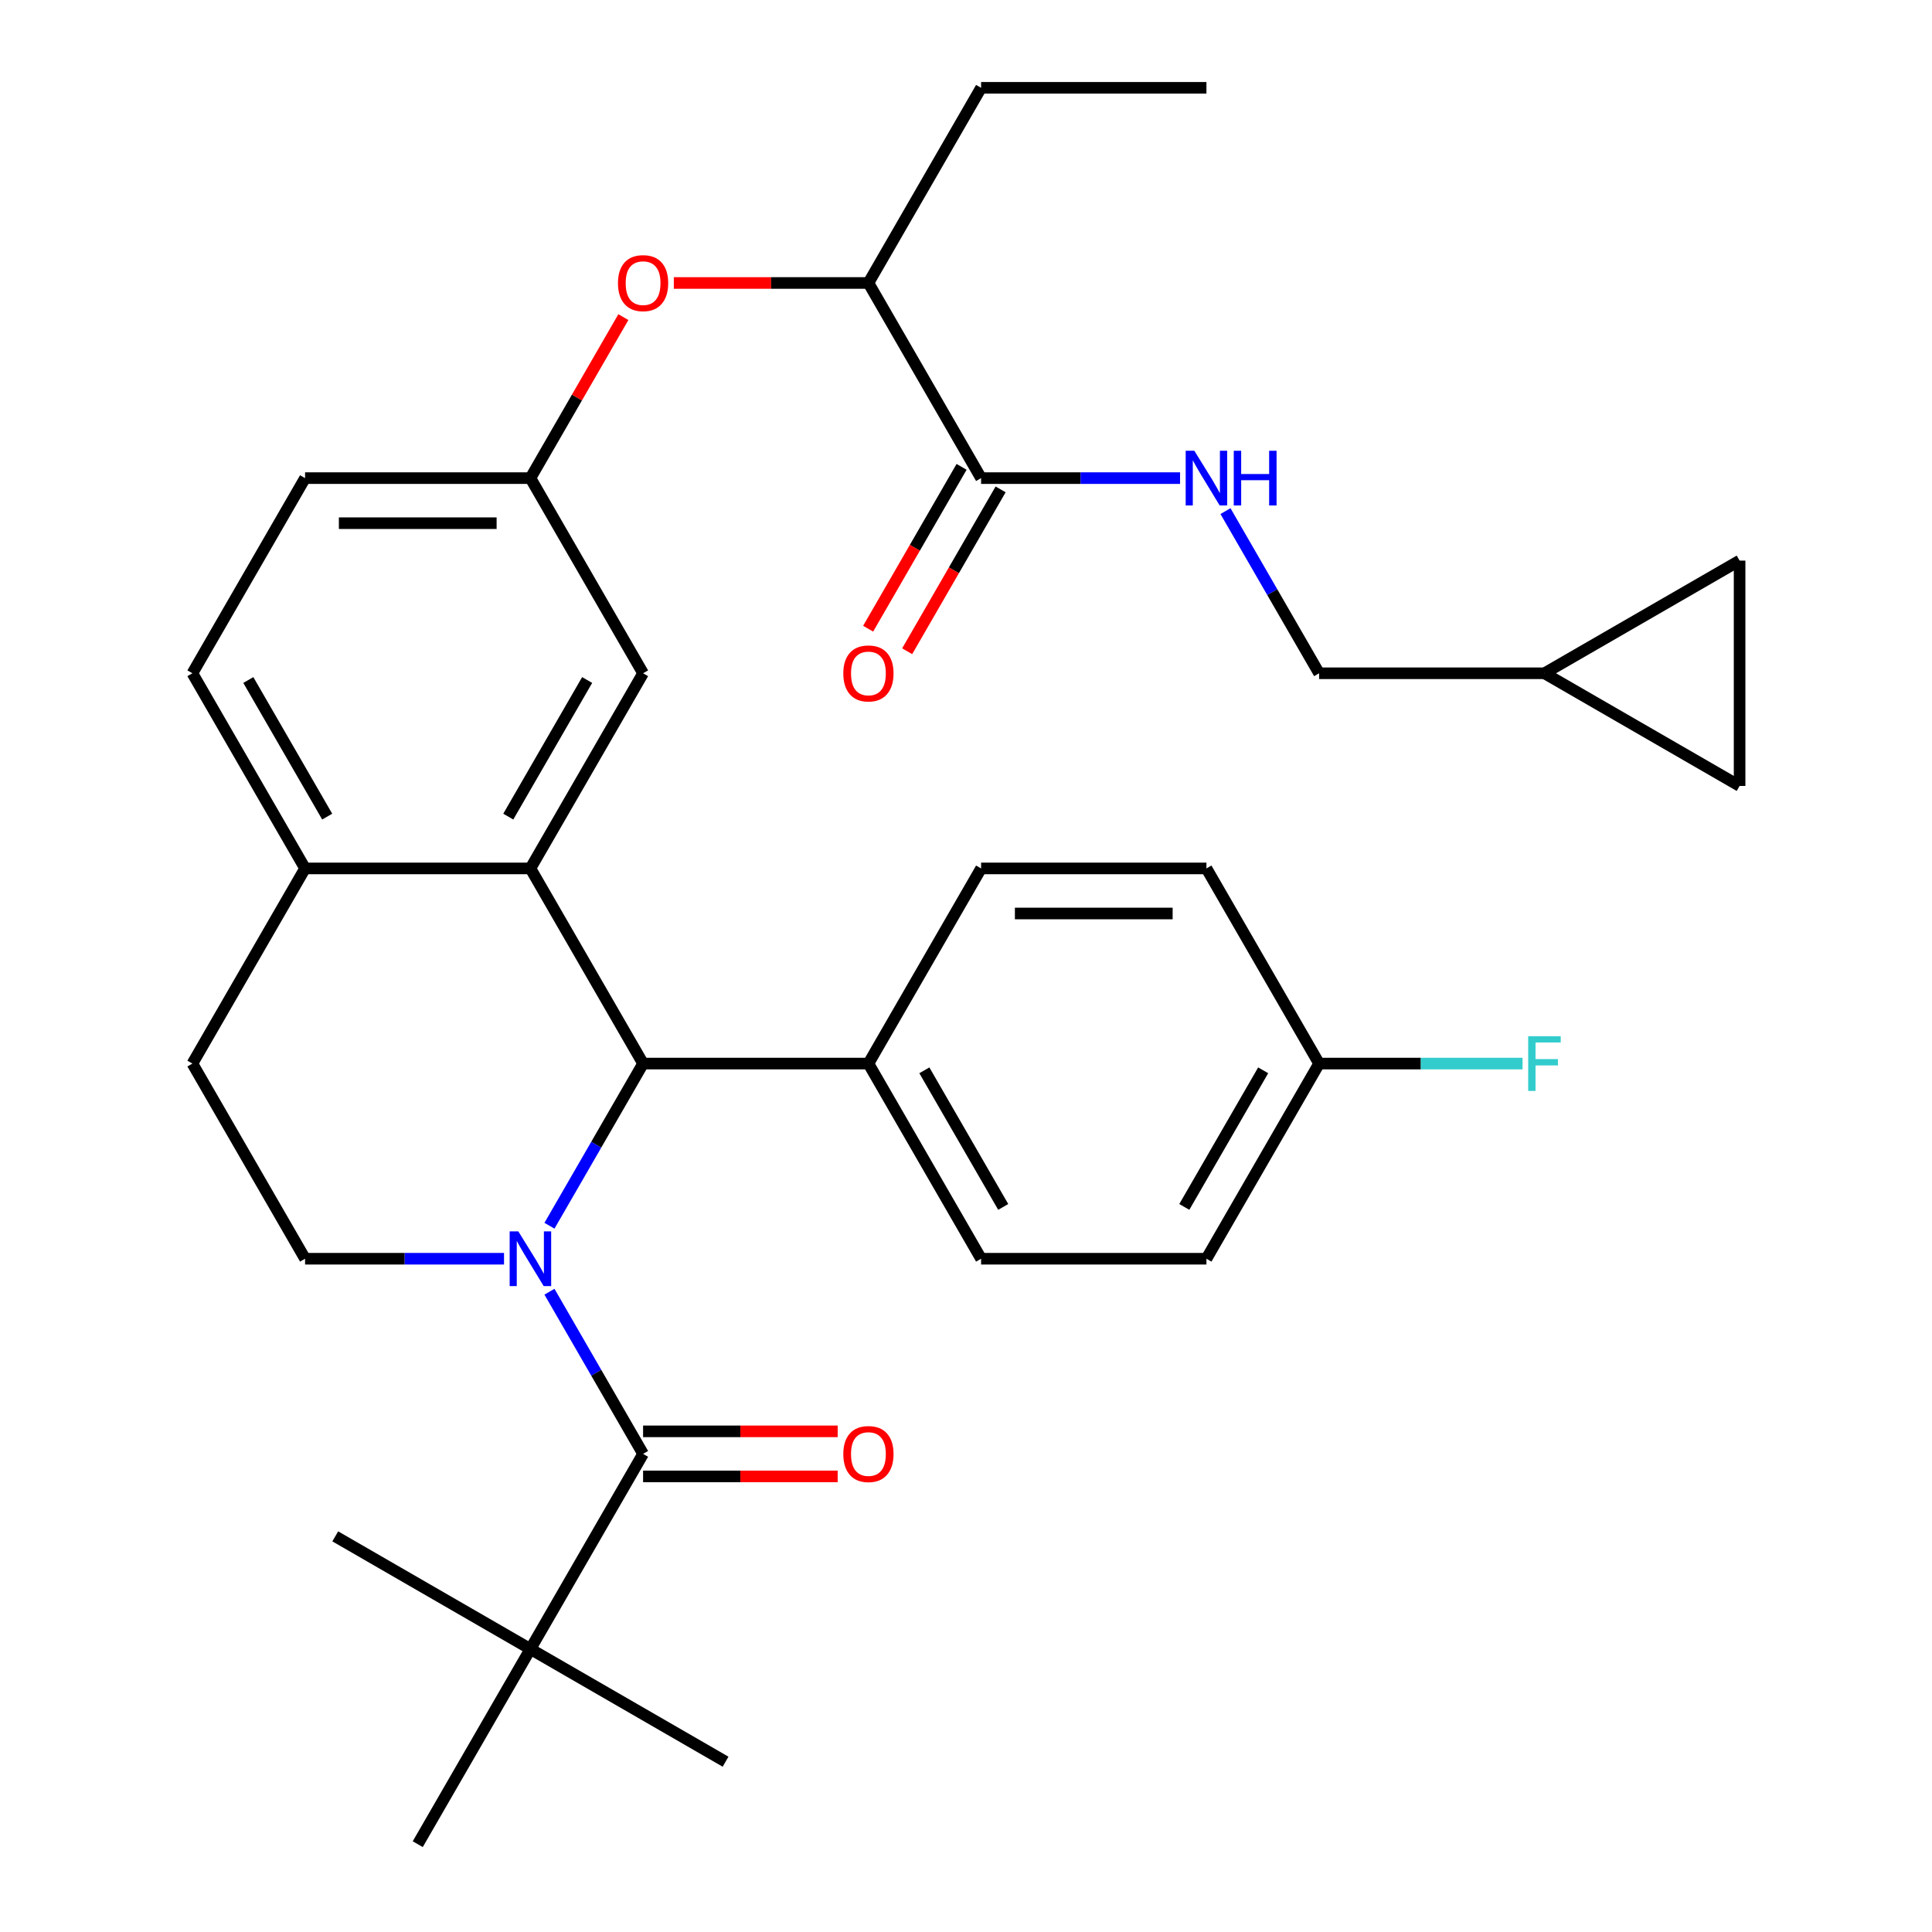 <?xml version='1.0' encoding='iso-8859-1'?>
<svg version='1.1' baseProfile='full'
              xmlns='http://www.w3.org/2000/svg'
                      xmlns:rdkit='http://www.rdkit.org/xml'
                      xmlns:xlink='http://www.w3.org/1999/xlink'
                  xml:space='preserve'
width='1000px' height='1000px' viewBox='0 0 1000 1000'>
<!-- END OF HEADER -->
<rect style='opacity:1.0;fill:#FFFFFF;stroke:none' width='1000' height='1000' x='0' y='0'> </rect>
<path class='bond-0' d='M 284.399,668.591 L 308.629,710.558' style='fill:none;fill-rule:evenodd;stroke:#0000FF;stroke-width:6px;stroke-linecap:butt;stroke-linejoin:miter;stroke-opacity:1' />
<path class='bond-0' d='M 308.629,710.558 L 332.859,752.525' style='fill:none;fill-rule:evenodd;stroke:#000000;stroke-width:6px;stroke-linecap:butt;stroke-linejoin:miter;stroke-opacity:1' />
<path class='bond-1' d='M 284.399,634.439 L 308.629,592.472' style='fill:none;fill-rule:evenodd;stroke:#0000FF;stroke-width:6px;stroke-linecap:butt;stroke-linejoin:miter;stroke-opacity:1' />
<path class='bond-1' d='M 308.629,592.472 L 332.859,550.505' style='fill:none;fill-rule:evenodd;stroke:#000000;stroke-width:6px;stroke-linecap:butt;stroke-linejoin:miter;stroke-opacity:1' />
<path class='bond-3' d='M 260.884,651.515 L 209.394,651.515' style='fill:none;fill-rule:evenodd;stroke:#0000FF;stroke-width:6px;stroke-linecap:butt;stroke-linejoin:miter;stroke-opacity:1' />
<path class='bond-3' d='M 209.394,651.515 L 157.904,651.515' style='fill:none;fill-rule:evenodd;stroke:#000000;stroke-width:6px;stroke-linecap:butt;stroke-linejoin:miter;stroke-opacity:1' />
<path class='bond-5' d='M 332.859,752.525 L 274.54,853.535' style='fill:none;fill-rule:evenodd;stroke:#000000;stroke-width:6px;stroke-linecap:butt;stroke-linejoin:miter;stroke-opacity:1' />
<path class='bond-15' d='M 332.859,764.189 L 383.219,764.189' style='fill:none;fill-rule:evenodd;stroke:#000000;stroke-width:6px;stroke-linecap:butt;stroke-linejoin:miter;stroke-opacity:1' />
<path class='bond-15' d='M 383.219,764.189 L 433.579,764.189' style='fill:none;fill-rule:evenodd;stroke:#FF0000;stroke-width:6px;stroke-linecap:butt;stroke-linejoin:miter;stroke-opacity:1' />
<path class='bond-15' d='M 332.859,740.862 L 383.219,740.862' style='fill:none;fill-rule:evenodd;stroke:#000000;stroke-width:6px;stroke-linecap:butt;stroke-linejoin:miter;stroke-opacity:1' />
<path class='bond-15' d='M 383.219,740.862 L 433.579,740.862' style='fill:none;fill-rule:evenodd;stroke:#FF0000;stroke-width:6px;stroke-linecap:butt;stroke-linejoin:miter;stroke-opacity:1' />
<path class='bond-2' d='M 332.859,550.505 L 274.54,449.495' style='fill:none;fill-rule:evenodd;stroke:#000000;stroke-width:6px;stroke-linecap:butt;stroke-linejoin:miter;stroke-opacity:1' />
<path class='bond-9' d='M 332.859,550.505 L 449.495,550.505' style='fill:none;fill-rule:evenodd;stroke:#000000;stroke-width:6px;stroke-linecap:butt;stroke-linejoin:miter;stroke-opacity:1' />
<path class='bond-8' d='M 274.54,449.495 L 332.859,348.485' style='fill:none;fill-rule:evenodd;stroke:#000000;stroke-width:6px;stroke-linecap:butt;stroke-linejoin:miter;stroke-opacity:1' />
<path class='bond-8' d='M 263.086,422.68 L 303.909,351.973' style='fill:none;fill-rule:evenodd;stroke:#000000;stroke-width:6px;stroke-linecap:butt;stroke-linejoin:miter;stroke-opacity:1' />
<path class='bond-33' d='M 274.54,449.495 L 157.904,449.495' style='fill:none;fill-rule:evenodd;stroke:#000000;stroke-width:6px;stroke-linecap:butt;stroke-linejoin:miter;stroke-opacity:1' />
<path class='bond-17' d='M 157.904,651.515 L 99.586,550.505' style='fill:none;fill-rule:evenodd;stroke:#000000;stroke-width:6px;stroke-linecap:butt;stroke-linejoin:miter;stroke-opacity:1' />
<path class='bond-4' d='M 507.813,247.475 L 449.495,146.465' style='fill:none;fill-rule:evenodd;stroke:#000000;stroke-width:6px;stroke-linecap:butt;stroke-linejoin:miter;stroke-opacity:1' />
<path class='bond-7' d='M 507.813,247.475 L 559.303,247.475' style='fill:none;fill-rule:evenodd;stroke:#000000;stroke-width:6px;stroke-linecap:butt;stroke-linejoin:miter;stroke-opacity:1' />
<path class='bond-7' d='M 559.303,247.475 L 610.794,247.475' style='fill:none;fill-rule:evenodd;stroke:#0000FF;stroke-width:6px;stroke-linecap:butt;stroke-linejoin:miter;stroke-opacity:1' />
<path class='bond-18' d='M 497.712,241.643 L 473.529,283.53' style='fill:none;fill-rule:evenodd;stroke:#000000;stroke-width:6px;stroke-linecap:butt;stroke-linejoin:miter;stroke-opacity:1' />
<path class='bond-18' d='M 473.529,283.53 L 449.345,325.417' style='fill:none;fill-rule:evenodd;stroke:#FF0000;stroke-width:6px;stroke-linecap:butt;stroke-linejoin:miter;stroke-opacity:1' />
<path class='bond-18' d='M 517.914,253.307 L 493.731,295.194' style='fill:none;fill-rule:evenodd;stroke:#000000;stroke-width:6px;stroke-linecap:butt;stroke-linejoin:miter;stroke-opacity:1' />
<path class='bond-18' d='M 493.731,295.194 L 469.547,337.081' style='fill:none;fill-rule:evenodd;stroke:#FF0000;stroke-width:6px;stroke-linecap:butt;stroke-linejoin:miter;stroke-opacity:1' />
<path class='bond-28' d='M 274.54,853.535 L 375.55,911.854' style='fill:none;fill-rule:evenodd;stroke:#000000;stroke-width:6px;stroke-linecap:butt;stroke-linejoin:miter;stroke-opacity:1' />
<path class='bond-29' d='M 274.54,853.535 L 173.53,795.217' style='fill:none;fill-rule:evenodd;stroke:#000000;stroke-width:6px;stroke-linecap:butt;stroke-linejoin:miter;stroke-opacity:1' />
<path class='bond-30' d='M 274.54,853.535 L 216.222,954.545' style='fill:none;fill-rule:evenodd;stroke:#000000;stroke-width:6px;stroke-linecap:butt;stroke-linejoin:miter;stroke-opacity:1' />
<path class='bond-6' d='M 157.904,449.495 L 99.586,550.505' style='fill:none;fill-rule:evenodd;stroke:#000000;stroke-width:6px;stroke-linecap:butt;stroke-linejoin:miter;stroke-opacity:1' />
<path class='bond-19' d='M 157.904,449.495 L 99.586,348.485' style='fill:none;fill-rule:evenodd;stroke:#000000;stroke-width:6px;stroke-linecap:butt;stroke-linejoin:miter;stroke-opacity:1' />
<path class='bond-19' d='M 169.358,422.68 L 128.535,351.973' style='fill:none;fill-rule:evenodd;stroke:#000000;stroke-width:6px;stroke-linecap:butt;stroke-linejoin:miter;stroke-opacity:1' />
<path class='bond-22' d='M 634.308,264.551 L 658.538,306.518' style='fill:none;fill-rule:evenodd;stroke:#0000FF;stroke-width:6px;stroke-linecap:butt;stroke-linejoin:miter;stroke-opacity:1' />
<path class='bond-22' d='M 658.538,306.518 L 682.768,348.485' style='fill:none;fill-rule:evenodd;stroke:#000000;stroke-width:6px;stroke-linecap:butt;stroke-linejoin:miter;stroke-opacity:1' />
<path class='bond-16' d='M 332.859,348.485 L 274.54,247.475' style='fill:none;fill-rule:evenodd;stroke:#000000;stroke-width:6px;stroke-linecap:butt;stroke-linejoin:miter;stroke-opacity:1' />
<path class='bond-20' d='M 449.495,550.505 L 507.813,651.515' style='fill:none;fill-rule:evenodd;stroke:#000000;stroke-width:6px;stroke-linecap:butt;stroke-linejoin:miter;stroke-opacity:1' />
<path class='bond-20' d='M 478.445,553.993 L 519.267,624.7' style='fill:none;fill-rule:evenodd;stroke:#000000;stroke-width:6px;stroke-linecap:butt;stroke-linejoin:miter;stroke-opacity:1' />
<path class='bond-21' d='M 449.495,550.505 L 507.813,449.495' style='fill:none;fill-rule:evenodd;stroke:#000000;stroke-width:6px;stroke-linecap:butt;stroke-linejoin:miter;stroke-opacity:1' />
<path class='bond-10' d='M 322.653,164.141 L 298.597,205.808' style='fill:none;fill-rule:evenodd;stroke:#FF0000;stroke-width:6px;stroke-linecap:butt;stroke-linejoin:miter;stroke-opacity:1' />
<path class='bond-10' d='M 298.597,205.808 L 274.54,247.475' style='fill:none;fill-rule:evenodd;stroke:#000000;stroke-width:6px;stroke-linecap:butt;stroke-linejoin:miter;stroke-opacity:1' />
<path class='bond-14' d='M 348.774,146.465 L 399.135,146.465' style='fill:none;fill-rule:evenodd;stroke:#FF0000;stroke-width:6px;stroke-linecap:butt;stroke-linejoin:miter;stroke-opacity:1' />
<path class='bond-14' d='M 399.135,146.465 L 449.495,146.465' style='fill:none;fill-rule:evenodd;stroke:#000000;stroke-width:6px;stroke-linecap:butt;stroke-linejoin:miter;stroke-opacity:1' />
<path class='bond-11' d='M 799.404,348.485 L 682.768,348.485' style='fill:none;fill-rule:evenodd;stroke:#000000;stroke-width:6px;stroke-linecap:butt;stroke-linejoin:miter;stroke-opacity:1' />
<path class='bond-12' d='M 799.404,348.485 L 900.414,290.167' style='fill:none;fill-rule:evenodd;stroke:#000000;stroke-width:6px;stroke-linecap:butt;stroke-linejoin:miter;stroke-opacity:1' />
<path class='bond-13' d='M 799.404,348.485 L 900.414,406.803' style='fill:none;fill-rule:evenodd;stroke:#000000;stroke-width:6px;stroke-linecap:butt;stroke-linejoin:miter;stroke-opacity:1' />
<path class='bond-36' d='M 900.414,290.167 L 900.414,406.803' style='fill:none;fill-rule:evenodd;stroke:#000000;stroke-width:6px;stroke-linecap:butt;stroke-linejoin:miter;stroke-opacity:1' />
<path class='bond-31' d='M 449.495,146.465 L 507.813,45.455' style='fill:none;fill-rule:evenodd;stroke:#000000;stroke-width:6px;stroke-linecap:butt;stroke-linejoin:miter;stroke-opacity:1' />
<path class='bond-35' d='M 274.54,247.475 L 157.904,247.475' style='fill:none;fill-rule:evenodd;stroke:#000000;stroke-width:6px;stroke-linecap:butt;stroke-linejoin:miter;stroke-opacity:1' />
<path class='bond-35' d='M 257.045,270.802 L 175.399,270.802' style='fill:none;fill-rule:evenodd;stroke:#000000;stroke-width:6px;stroke-linecap:butt;stroke-linejoin:miter;stroke-opacity:1' />
<path class='bond-23' d='M 99.586,348.485 L 157.904,247.475' style='fill:none;fill-rule:evenodd;stroke:#000000;stroke-width:6px;stroke-linecap:butt;stroke-linejoin:miter;stroke-opacity:1' />
<path class='bond-25' d='M 507.813,651.515 L 624.45,651.515' style='fill:none;fill-rule:evenodd;stroke:#000000;stroke-width:6px;stroke-linecap:butt;stroke-linejoin:miter;stroke-opacity:1' />
<path class='bond-26' d='M 507.813,449.495 L 624.45,449.495' style='fill:none;fill-rule:evenodd;stroke:#000000;stroke-width:6px;stroke-linecap:butt;stroke-linejoin:miter;stroke-opacity:1' />
<path class='bond-26' d='M 525.309,472.822 L 606.954,472.822' style='fill:none;fill-rule:evenodd;stroke:#000000;stroke-width:6px;stroke-linecap:butt;stroke-linejoin:miter;stroke-opacity:1' />
<path class='bond-24' d='M 682.768,550.505 L 624.45,651.515' style='fill:none;fill-rule:evenodd;stroke:#000000;stroke-width:6px;stroke-linecap:butt;stroke-linejoin:miter;stroke-opacity:1' />
<path class='bond-24' d='M 653.818,553.993 L 612.995,624.7' style='fill:none;fill-rule:evenodd;stroke:#000000;stroke-width:6px;stroke-linecap:butt;stroke-linejoin:miter;stroke-opacity:1' />
<path class='bond-27' d='M 682.768,550.505 L 735.418,550.505' style='fill:none;fill-rule:evenodd;stroke:#000000;stroke-width:6px;stroke-linecap:butt;stroke-linejoin:miter;stroke-opacity:1' />
<path class='bond-27' d='M 735.418,550.505 L 788.068,550.505' style='fill:none;fill-rule:evenodd;stroke:#33CCCC;stroke-width:6px;stroke-linecap:butt;stroke-linejoin:miter;stroke-opacity:1' />
<path class='bond-34' d='M 682.768,550.505 L 624.45,449.495' style='fill:none;fill-rule:evenodd;stroke:#000000;stroke-width:6px;stroke-linecap:butt;stroke-linejoin:miter;stroke-opacity:1' />
<path class='bond-32' d='M 507.813,45.455 L 624.45,45.455' style='fill:none;fill-rule:evenodd;stroke:#000000;stroke-width:6px;stroke-linecap:butt;stroke-linejoin:miter;stroke-opacity:1' />
<path  class='atom-0' d='M 268.28 637.355
L 277.56 652.355
Q 278.48 653.835, 279.96 656.515
Q 281.44 659.195, 281.52 659.355
L 281.52 637.355
L 285.28 637.355
L 285.28 665.675
L 281.4 665.675
L 271.44 649.275
Q 270.28 647.355, 269.04 645.155
Q 267.84 642.955, 267.48 642.275
L 267.48 665.675
L 263.8 665.675
L 263.8 637.355
L 268.28 637.355
' fill='#0000FF'/>
<path  class='atom-8' d='M 618.19 233.315
L 627.47 248.315
Q 628.39 249.795, 629.87 252.475
Q 631.35 255.155, 631.43 255.315
L 631.43 233.315
L 635.19 233.315
L 635.19 261.635
L 631.31 261.635
L 621.35 245.235
Q 620.19 243.315, 618.95 241.115
Q 617.75 238.915, 617.39 238.235
L 617.39 261.635
L 613.71 261.635
L 613.71 233.315
L 618.19 233.315
' fill='#0000FF'/>
<path  class='atom-8' d='M 638.59 233.315
L 642.43 233.315
L 642.43 245.355
L 656.91 245.355
L 656.91 233.315
L 660.75 233.315
L 660.75 261.635
L 656.91 261.635
L 656.91 248.555
L 642.43 248.555
L 642.43 261.635
L 638.59 261.635
L 638.59 233.315
' fill='#0000FF'/>
<path  class='atom-11' d='M 319.859 146.545
Q 319.859 139.745, 323.219 135.945
Q 326.579 132.145, 332.859 132.145
Q 339.139 132.145, 342.499 135.945
Q 345.859 139.745, 345.859 146.545
Q 345.859 153.425, 342.459 157.345
Q 339.059 161.225, 332.859 161.225
Q 326.619 161.225, 323.219 157.345
Q 319.859 153.465, 319.859 146.545
M 332.859 158.025
Q 337.179 158.025, 339.499 155.145
Q 341.859 152.225, 341.859 146.545
Q 341.859 140.985, 339.499 138.185
Q 337.179 135.345, 332.859 135.345
Q 328.539 135.345, 326.179 138.145
Q 323.859 140.945, 323.859 146.545
Q 323.859 152.265, 326.179 155.145
Q 328.539 158.025, 332.859 158.025
' fill='#FF0000'/>
<path  class='atom-16' d='M 436.495 752.605
Q 436.495 745.805, 439.855 742.005
Q 443.215 738.205, 449.495 738.205
Q 455.775 738.205, 459.135 742.005
Q 462.495 745.805, 462.495 752.605
Q 462.495 759.485, 459.095 763.405
Q 455.695 767.285, 449.495 767.285
Q 443.255 767.285, 439.855 763.405
Q 436.495 759.525, 436.495 752.605
M 449.495 764.085
Q 453.815 764.085, 456.135 761.205
Q 458.495 758.285, 458.495 752.605
Q 458.495 747.045, 456.135 744.245
Q 453.815 741.405, 449.495 741.405
Q 445.175 741.405, 442.815 744.205
Q 440.495 747.005, 440.495 752.605
Q 440.495 758.325, 442.815 761.205
Q 445.175 764.085, 449.495 764.085
' fill='#FF0000'/>
<path  class='atom-19' d='M 436.495 348.565
Q 436.495 341.765, 439.855 337.965
Q 443.215 334.165, 449.495 334.165
Q 455.775 334.165, 459.135 337.965
Q 462.495 341.765, 462.495 348.565
Q 462.495 355.445, 459.095 359.365
Q 455.695 363.245, 449.495 363.245
Q 443.255 363.245, 439.855 359.365
Q 436.495 355.485, 436.495 348.565
M 449.495 360.045
Q 453.815 360.045, 456.135 357.165
Q 458.495 354.245, 458.495 348.565
Q 458.495 343.005, 456.135 340.205
Q 453.815 337.365, 449.495 337.365
Q 445.175 337.365, 442.815 340.165
Q 440.495 342.965, 440.495 348.565
Q 440.495 354.285, 442.815 357.165
Q 445.175 360.045, 449.495 360.045
' fill='#FF0000'/>
<path  class='atom-28' d='M 790.984 536.345
L 807.824 536.345
L 807.824 539.585
L 794.784 539.585
L 794.784 548.185
L 806.384 548.185
L 806.384 551.465
L 794.784 551.465
L 794.784 564.665
L 790.984 564.665
L 790.984 536.345
' fill='#33CCCC'/>
</svg>
